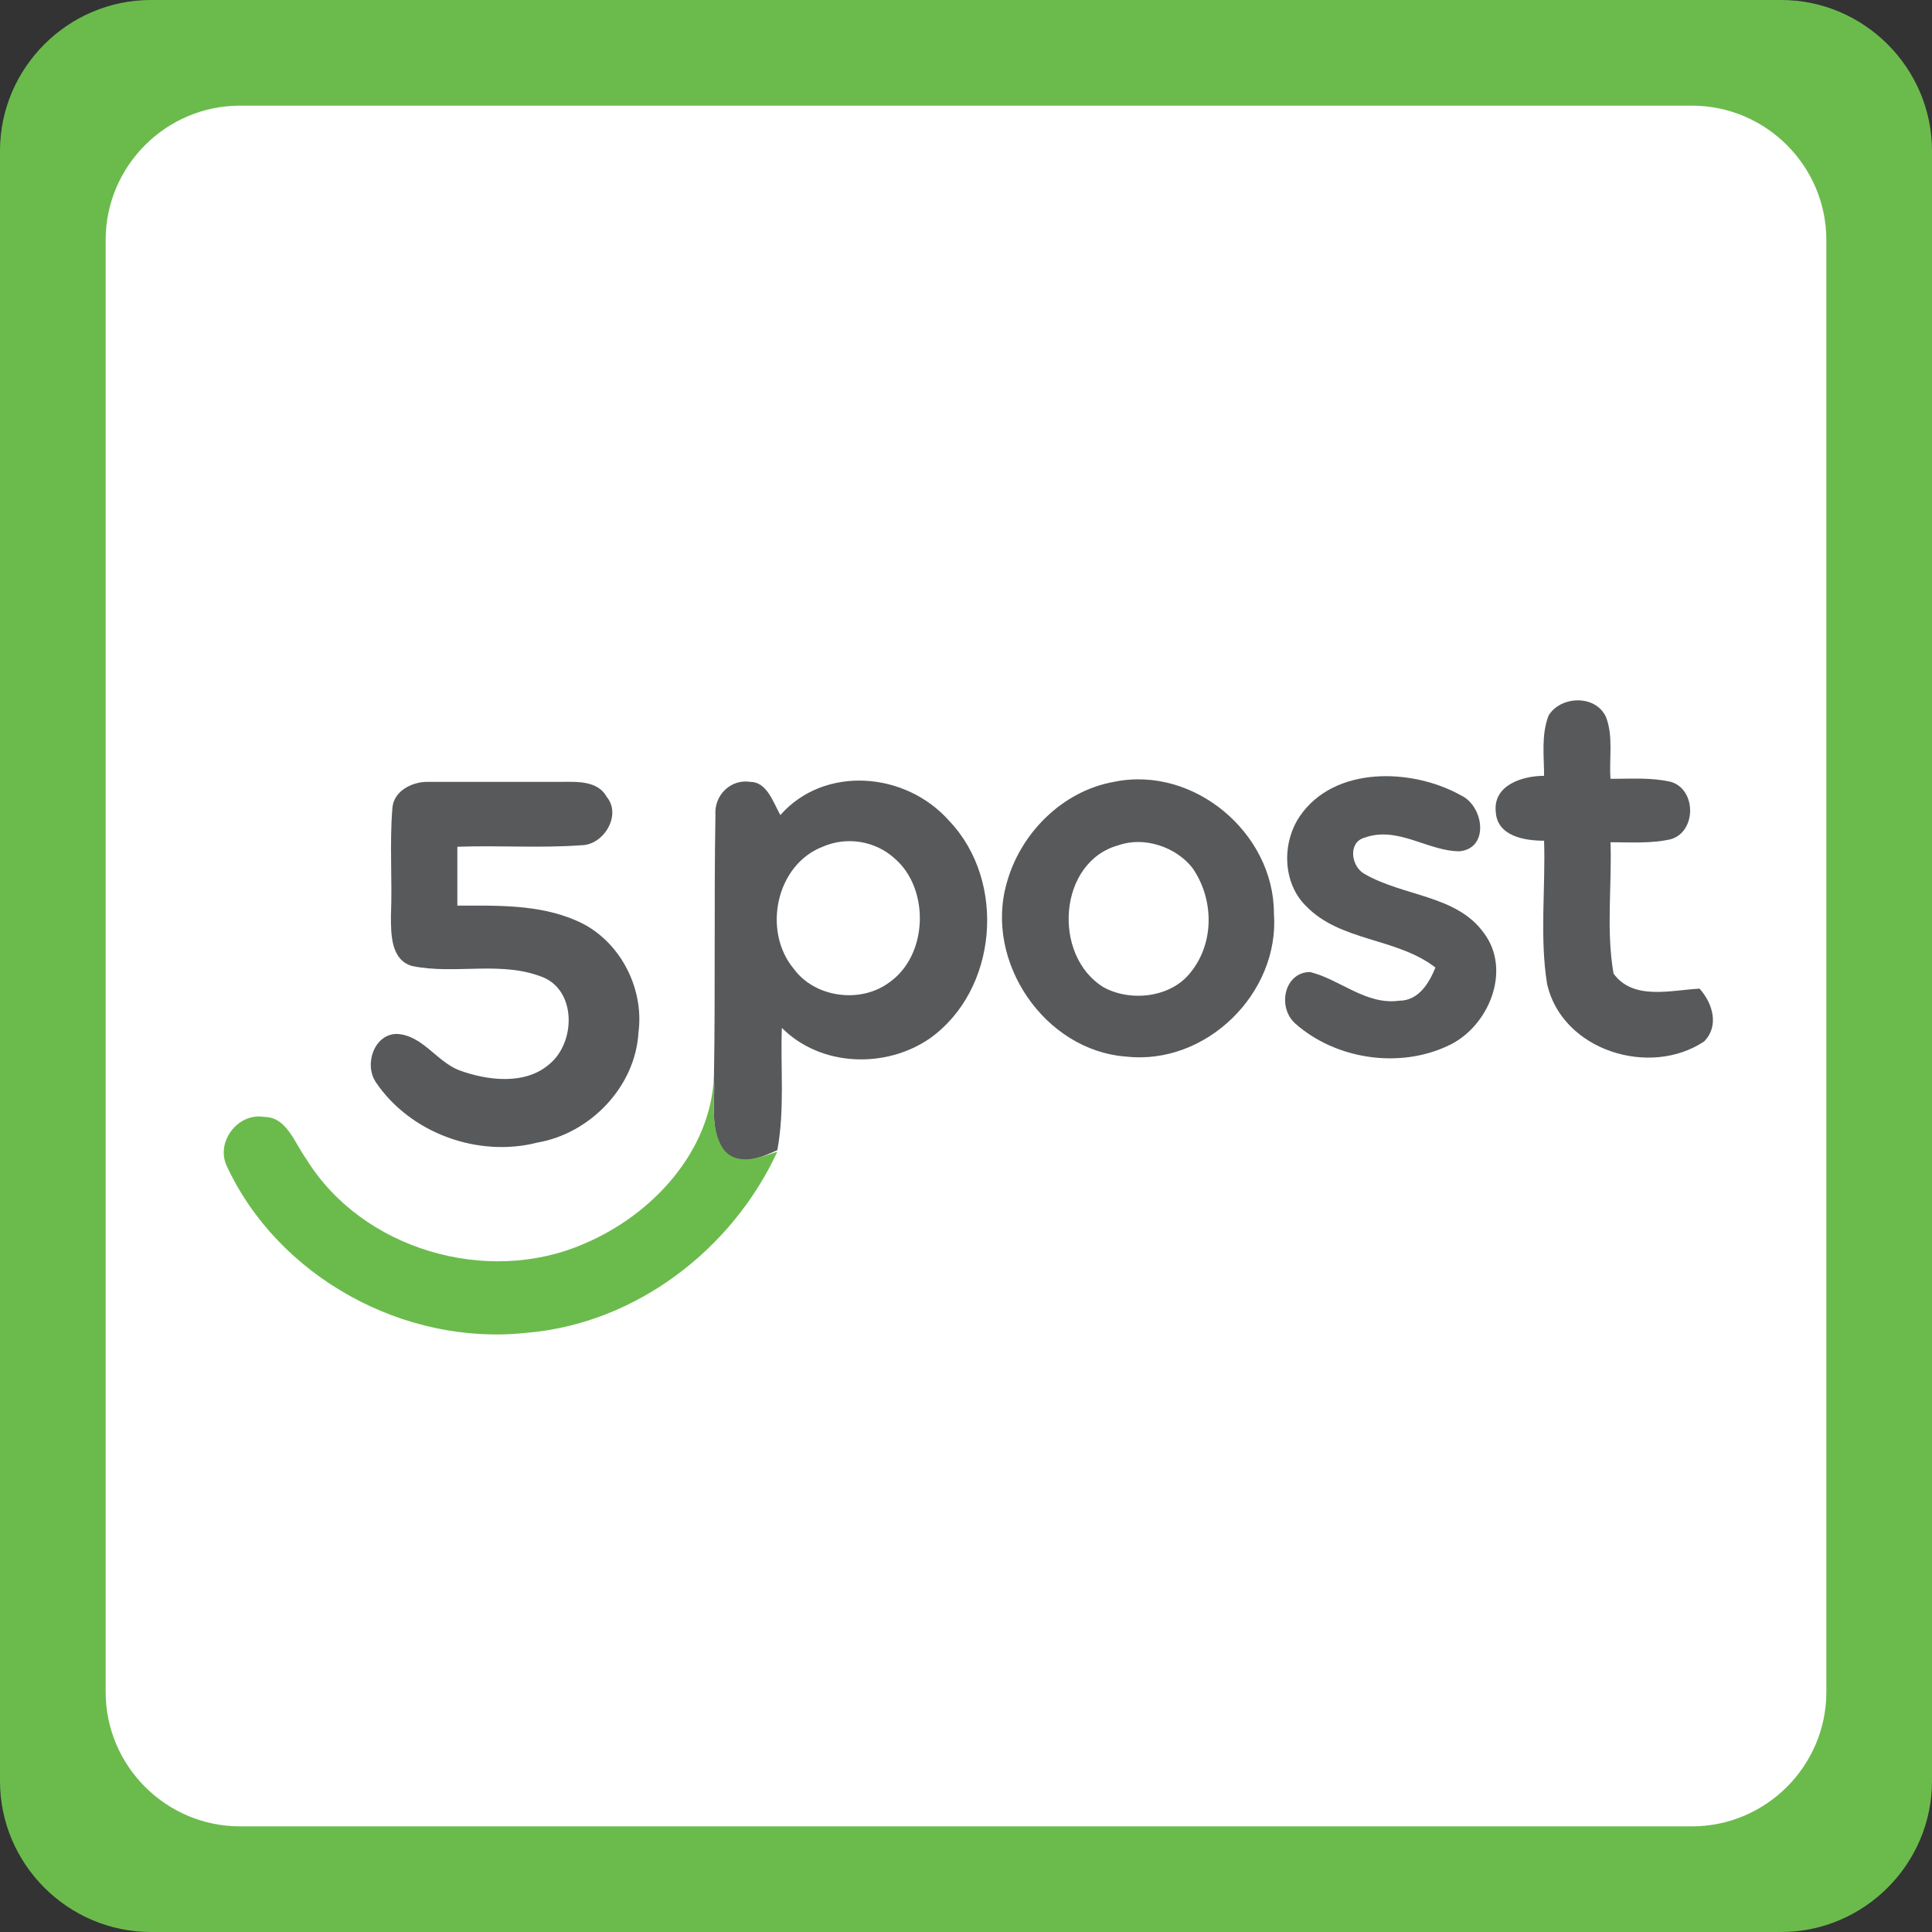 <?xml version="1.0" encoding="UTF-8"?>
<svg xmlns="http://www.w3.org/2000/svg" xmlns:xlink="http://www.w3.org/1999/xlink" width="500px" height="500px" viewBox="0 0 500 500" version="1.1">
<rect x="0" y="0" width="500" height="500" fill="#333333" stroke="none"/>
<g id="surface1">
<path style=" stroke:none;fill-rule:nonzero;fill:rgb(100%,100%,100%);fill-opacity:1;" d="M 19.531 23.438 L 484.375 23.438 L 484.375 476.562 L 19.531 476.562 Z M 19.531 23.438 "/>
<path style=" stroke:none;fill-rule:nonzero;fill:rgb(41.961%,73.333%,29.804%);fill-opacity:1;" d="M 460.938 0 L 39.062 0 C 17.578 0 0 17.578 0 39.062 L 0 460.938 C 0 482.422 17.578 500 39.062 500 L 460.938 500 C 482.422 500 500 482.422 500 460.938 L 500 39.062 C 500 17.578 482.422 0 460.938 0 Z M 472.656 437.891 C 472.656 457.031 457.031 472.656 437.891 472.656 L 62.109 472.656 C 42.969 472.656 27.344 457.031 27.344 437.891 L 27.344 62.109 C 27.344 42.969 42.969 27.344 62.109 27.344 L 437.891 27.344 C 457.031 27.344 472.656 42.969 472.656 62.109 Z M 472.656 437.891 "/>
<path style=" stroke:none;fill-rule:nonzero;fill:rgb(34.51%,34.902%,35.686%);fill-opacity:1;" d="M 417.578 251.953 C 415.625 240.625 417.188 229.297 416.797 217.969 C 421.875 217.969 427.344 218.359 432.422 217.188 C 439.062 215.234 439.062 204.297 432.422 202.344 C 427.344 201.172 422.266 201.562 416.797 201.562 C 416.406 196.094 417.578 190.625 415.625 185.547 C 412.891 179.688 403.906 180.078 400.781 185.156 C 398.828 190.234 399.609 195.703 399.609 200.781 C 394.141 200.781 386.328 203.125 387.109 210.156 C 387.5 216.406 394.531 217.578 399.609 217.578 C 400 230.078 398.438 242.578 400.391 254.688 C 404.297 271.875 426.953 278.906 441.016 269.531 C 444.922 265.625 443.359 259.766 439.844 255.859 C 432.422 256.25 422.656 258.984 417.578 251.953 Z M 417.578 251.953 "/>
<path style=" stroke:none;fill-rule:nonzero;fill:rgb(34.51%,34.902%,35.686%);fill-opacity:1;" d="M 201.953 210.938 C 200 207.422 198.438 202.344 194.141 202.344 C 189.062 201.562 184.766 205.859 185.156 210.938 C 184.766 233.594 185.156 256.25 184.766 278.906 C 185.156 285.156 183.594 292.188 187.109 297.656 C 190.625 302.344 196.875 299.609 201.172 297.656 C 203.125 287.109 201.953 276.562 202.344 266.016 C 212.5 276.172 229.297 276.562 240.625 268.75 C 258.203 256.25 260.547 228.125 245.703 212.5 C 234.375 199.609 213.281 198.047 201.953 210.938 Z M 230.078 254.297 C 222.656 259.766 210.938 258.203 205.469 250.781 C 197.266 241.016 200.781 223.828 212.891 219.141 C 219.141 216.406 226.562 217.578 231.641 222.266 C 240.625 230.078 240.234 247.266 230.078 254.297 Z M 230.078 254.297 "/>
<path style=" stroke:none;fill-rule:nonzero;fill:rgb(34.51%,34.902%,35.686%);fill-opacity:1;" d="M 288.281 202.344 C 275 204.688 264.062 215.625 260.547 228.516 C 254.688 248.828 270.312 271.875 291.406 273.438 C 312.109 275.781 331.25 257.031 329.688 236.328 C 329.688 215.625 308.984 198.047 288.281 202.344 Z M 308.203 251.562 C 303.125 258.203 292.578 259.375 285.547 255.469 C 272.266 247.266 273.828 223.047 289.453 218.75 C 296.094 216.406 304.297 219.141 308.594 224.609 C 314.062 232.422 314.453 243.75 308.203 251.562 Z M 308.203 251.562 "/>
<path style=" stroke:none;fill-rule:nonzero;fill:rgb(34.51%,34.902%,35.686%);fill-opacity:1;" d="M 353.125 226.172 C 349.609 224.219 348.828 217.969 353.125 216.797 C 361.719 213.672 369.531 220.312 377.734 220.312 C 385.547 219.531 383.984 208.594 378.125 205.859 C 365.625 198.828 345.312 198.047 336.328 211.328 C 331.641 218.359 332.031 228.516 337.891 234.375 C 346.875 243.75 361.328 242.578 371.484 250.391 C 369.922 254.297 367.188 258.984 362.109 258.984 C 353.516 260.156 346.875 253.516 339.062 251.562 C 332.422 251.562 330.469 260.547 335.156 264.844 C 345.703 274.219 362.109 276.562 374.609 270.703 C 385.156 266.016 391.406 251.172 383.984 241.406 C 376.953 231.641 363.281 232.031 353.125 226.172 Z M 353.125 226.172 "/>
<path style=" stroke:none;fill-rule:nonzero;fill:rgb(34.51%,34.902%,35.686%);fill-opacity:1;" d="M 149.219 238.281 C 139.453 233.984 128.516 234.375 118.359 234.375 C 118.359 229.297 118.359 224.219 118.359 219.141 C 128.906 218.75 139.844 219.531 150.391 218.75 C 156.25 218.75 160.938 210.938 157.031 206.25 C 154.688 201.953 149.219 202.344 145.312 202.344 C 133.594 202.344 122.266 202.344 110.547 202.344 C 106.641 202.344 101.953 204.688 101.562 208.984 C 100.781 218.359 101.562 227.734 101.172 237.109 C 101.172 241.797 101.172 248.438 106.641 250 C 117.969 252.344 130.078 248.438 141.016 253.125 C 149.219 257.031 148.828 269.922 142.188 275.391 C 135.938 280.859 126.172 279.688 118.75 276.953 C 112.891 274.609 109.375 267.969 102.734 267.578 C 96.875 267.578 94.141 275.391 97.266 280.078 C 106.25 293.359 123.828 299.609 139.062 295.703 C 152.734 293.359 164.453 281.25 165.234 267.188 C 166.797 255.469 160.156 242.969 149.219 238.281 Z M 149.219 238.281 "/>
<path style=" stroke:none;fill-rule:nonzero;fill:rgb(41.961%,73.333%,29.804%);fill-opacity:1;" d="M 187.109 297.266 C 183.594 291.797 185.156 284.766 184.766 278.516 C 183.984 298.047 168.75 314.453 151.172 321.875 C 126.172 332.812 93.75 323.438 79.297 300 C 76.172 295.703 74.219 289.062 68.359 289.062 C 61.719 287.891 55.859 295.312 58.594 301.562 C 71.875 330.469 104.688 348.438 136.328 344.922 C 164.453 342.578 189.453 323.438 201.172 298.047 C 196.484 299.609 190.625 301.953 187.109 297.266 Z M 187.109 297.266 "/>
</g>
</svg>
